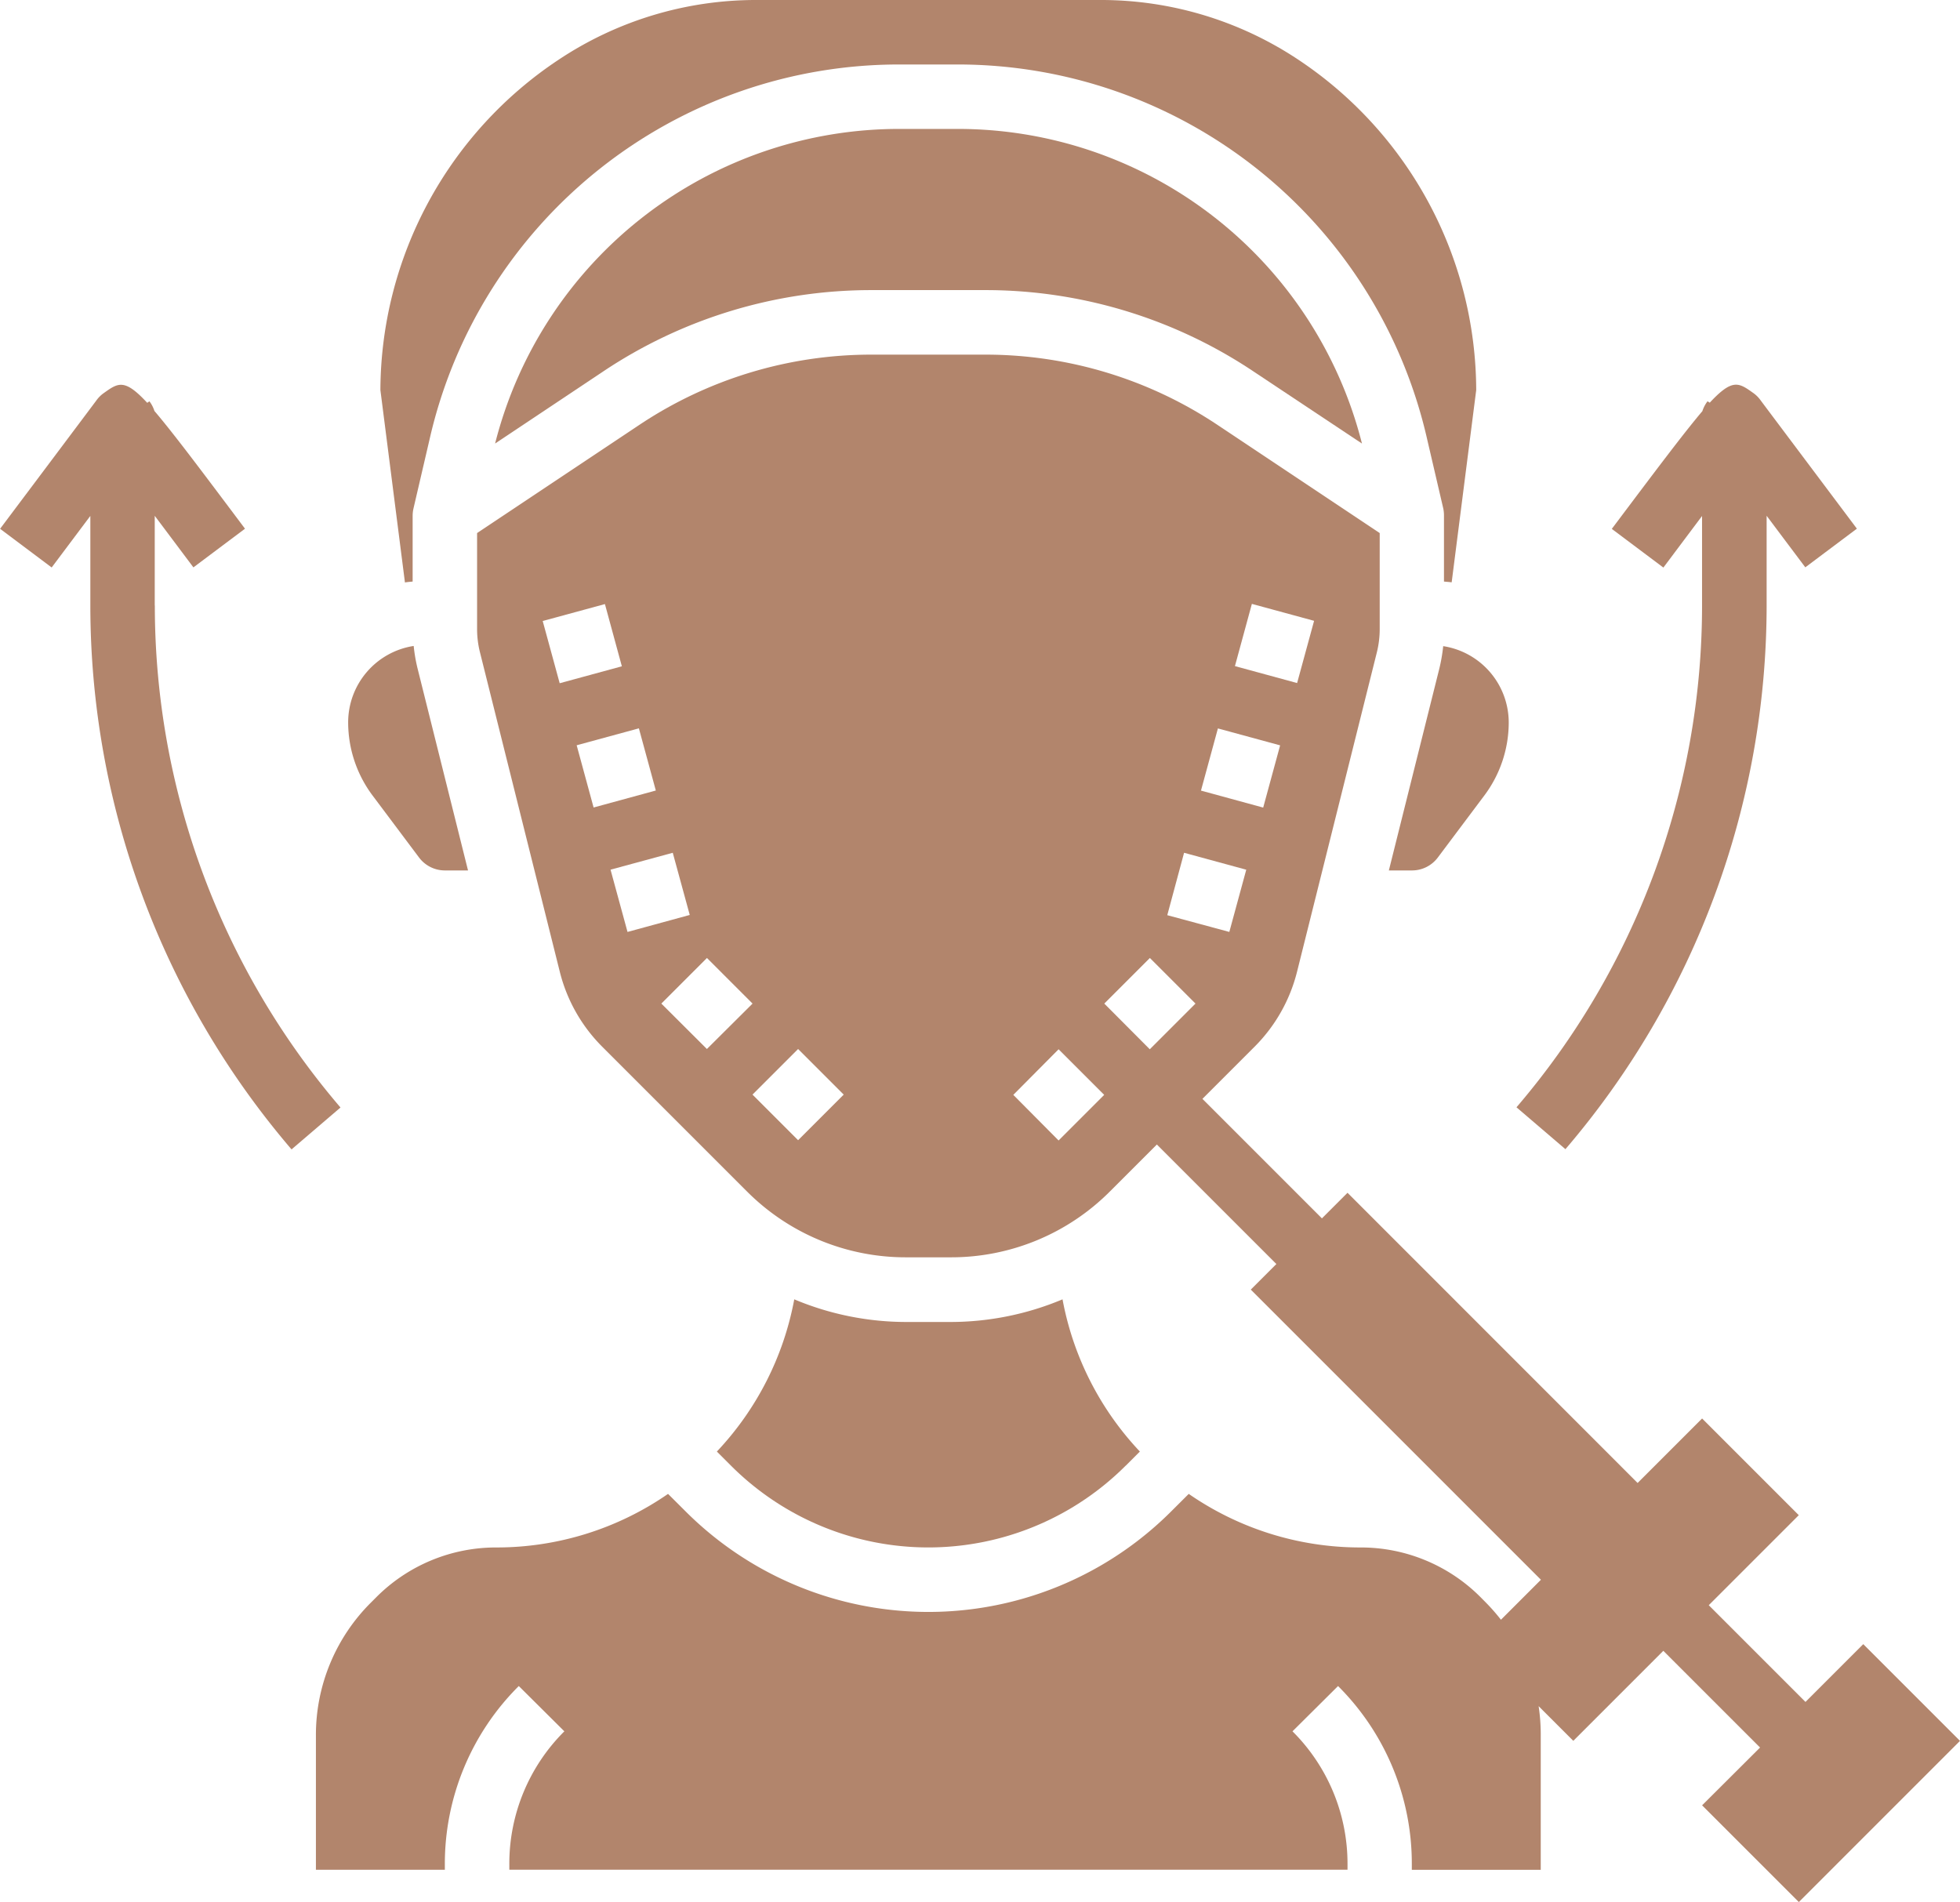 <?xml version="1.0" encoding="UTF-8"?>
<svg xmlns="http://www.w3.org/2000/svg" width="43.281" height="42" viewBox="0 0 43.281 42">
  <g id="Face_Lift" data-name="Face Lift" transform="translate(-1.2 -3)">
    <path id="Path_298" data-name="Path 298" d="M45.4,23.523l-1.118,4.471h.512a.712.712,0,0,0,.569-.285l1.032-1.376a2.692,2.692,0,0,0,.534-1.6,1.708,1.708,0,0,0-1.447-1.692,3.748,3.748,0,0,1-.083.486Z" transform="translate(-12.413 -5.773)" fill="#b2856c"></path>
    <path id="Path_299" data-name="Path 299" d="M13.712,15.842V14.39a.757.757,0,0,1,.018-.16l.356-1.529a10.63,10.63,0,0,1,10.4-8.277h1.229a10.63,10.63,0,0,1,10.4,8.277l.356,1.529a.756.756,0,0,1,.015.16v1.452c.057.006.114.009.17.017l.542-4.246A8.794,8.794,0,0,0,33.28,4.325,7.863,7.863,0,0,0,28.905,3H21.3a7.863,7.863,0,0,0-4.374,1.325A8.794,8.794,0,0,0,13,11.614l.542,4.248C13.6,15.851,13.655,15.848,13.712,15.842Z" transform="translate(-3.4 0)" fill="#b2856c"></path>
    <path id="Path_300" data-name="Path 300" d="M13.566,27.709a.712.712,0,0,0,.569.285h.512L13.53,23.523a3.613,3.613,0,0,1-.083-.486A1.708,1.708,0,0,0,12,24.729a2.7,2.7,0,0,0,.535,1.605Z" transform="translate(-3.112 -5.773)" fill="#b2856c"></path>
    <path id="Path_301" data-name="Path 301" d="M32.466,46.978l.312-.312a6.667,6.667,0,0,1-1.708-3.361,6.4,6.4,0,0,1-2.474.5H27.62a6.394,6.394,0,0,1-2.474-.5,6.672,6.672,0,0,1-1.709,3.361l.312.312a6.161,6.161,0,0,0,8.715,0Z" transform="translate(-6.407 -11.613)" fill="#b2856c"></path>
    <path id="Path_302" data-name="Path 302" d="M26.741,7H25.513a9.206,9.206,0,0,0-8.955,6.947l2.392-1.595a10.649,10.649,0,0,1,5.923-1.793H27.38A10.65,10.65,0,0,1,33.3,12.352L35.7,13.947A9.205,9.205,0,0,0,26.741,7Z" transform="translate(-4.425 -1.153)" fill="#b2856c"></path>
    <path id="Path_303" data-name="Path 303" d="M48.241,30.89l1.081.925a18.468,18.468,0,0,0,4.443-12.008V17.828c.246.329.525.7.854,1.139l1.139-.854s-1.973-2.629-2.123-2.83a.686.686,0,0,0-.172-.171c-.313-.222-.453-.321-.954.219L52.46,15.3a.712.712,0,0,0-.114.218c-.4.471-1.009,1.281-2,2.6l1.139.854.854-1.139v1.979a17.037,17.037,0,0,1-4.1,11.081Z" transform="translate(-13.554 -3.439)" fill="#b2856c"></path>
    <path id="Path_304" data-name="Path 304" d="M4.617,19.807V17.828l.854,1.139,1.139-.854c-.989-1.319-1.595-2.126-2-2.6A.712.712,0,0,0,4.5,15.3l-.049.033c-.5-.541-.641-.442-.954-.219a.686.686,0,0,0-.172.171c-.149.2-2.123,2.83-2.123,2.83l1.139.854.854-1.139v1.979a18.468,18.468,0,0,0,4.443,12.01l1.081-.925a17.039,17.039,0,0,1-4.1-11.084Z" transform="translate(0 -3.438)" fill="#b2856c"></path>
    <path id="Path_305" data-name="Path 305" d="M45.169,42.475l-1.276,1.276-2.136-2.136,1.988-1.988L41.61,37.492l-1.424,1.424L33.78,32.508l-.565.565-2.639-2.639,1.152-1.152a3.564,3.564,0,0,0,.937-1.653l1.763-7.055a2.146,2.146,0,0,0,.063-.518V17.94l-3.579-2.386A9.23,9.23,0,0,0,25.779,14H23.272a9.23,9.23,0,0,0-5.134,1.554L14.559,17.94v2.116a2.112,2.112,0,0,0,.064.518l1.763,7.055a3.559,3.559,0,0,0,.937,1.654l3.191,3.191a4.95,4.95,0,0,0,3.523,1.459h.978a4.95,4.95,0,0,0,3.523-1.459l1.032-1.032,2.639,2.639-.565.565,6.407,6.407-.883.883a4.386,4.386,0,0,0-.332-.379l-.116-.117a3.729,3.729,0,0,0-2.655-1.1,6.65,6.65,0,0,1-3.791-1.183l-.385.384a7.584,7.584,0,0,1-10.728,0l-.385-.384a6.65,6.65,0,0,1-3.789,1.183,3.73,3.73,0,0,0-2.655,1.1l-.115.115A4.123,4.123,0,0,0,11,44.488v2.969h2.847v-.122A5.536,5.536,0,0,1,15.48,43.4L16.486,44.4a4.122,4.122,0,0,0-1.215,2.934v.122H33.78v-.122A4.122,4.122,0,0,0,32.565,44.4L33.571,43.4A5.536,5.536,0,0,1,35.2,47.336v.122h2.847V44.488A4.2,4.2,0,0,0,38,43.844l.766.766,1.988-1.988,2.136,2.136L41.61,46.034l2.136,2.136,3.559-3.559ZM16.383,21.256l-.375-1.374,1.374-.374.374,1.374ZM17.132,24l-.374-1.374,1.374-.374.374,1.373Zm.374,1.373L18.88,25l.375,1.373-1.374.375Zm2.128,3.96L18.628,28.33l1.007-1.007,1.007,1.007Zm2.014,2.014-1.007-1.007,1.007-1.007,1.007,1.007Zm10.02-11.843,1.374.374-.375,1.374-1.373-.374Zm-.75,2.75,1.374.374-.374,1.374-1.374-.375ZM30.171,25l1.373.374-.374,1.374L29.8,26.378ZM27.4,31.353,26.4,30.346,27.4,29.339l1.007,1.007Zm2.014-2.014L28.409,28.33l1.007-1.007,1.007,1.007Z" transform="translate(-2.824 -3.169)" fill="#b2856c"></path>
  </g>
</svg>
